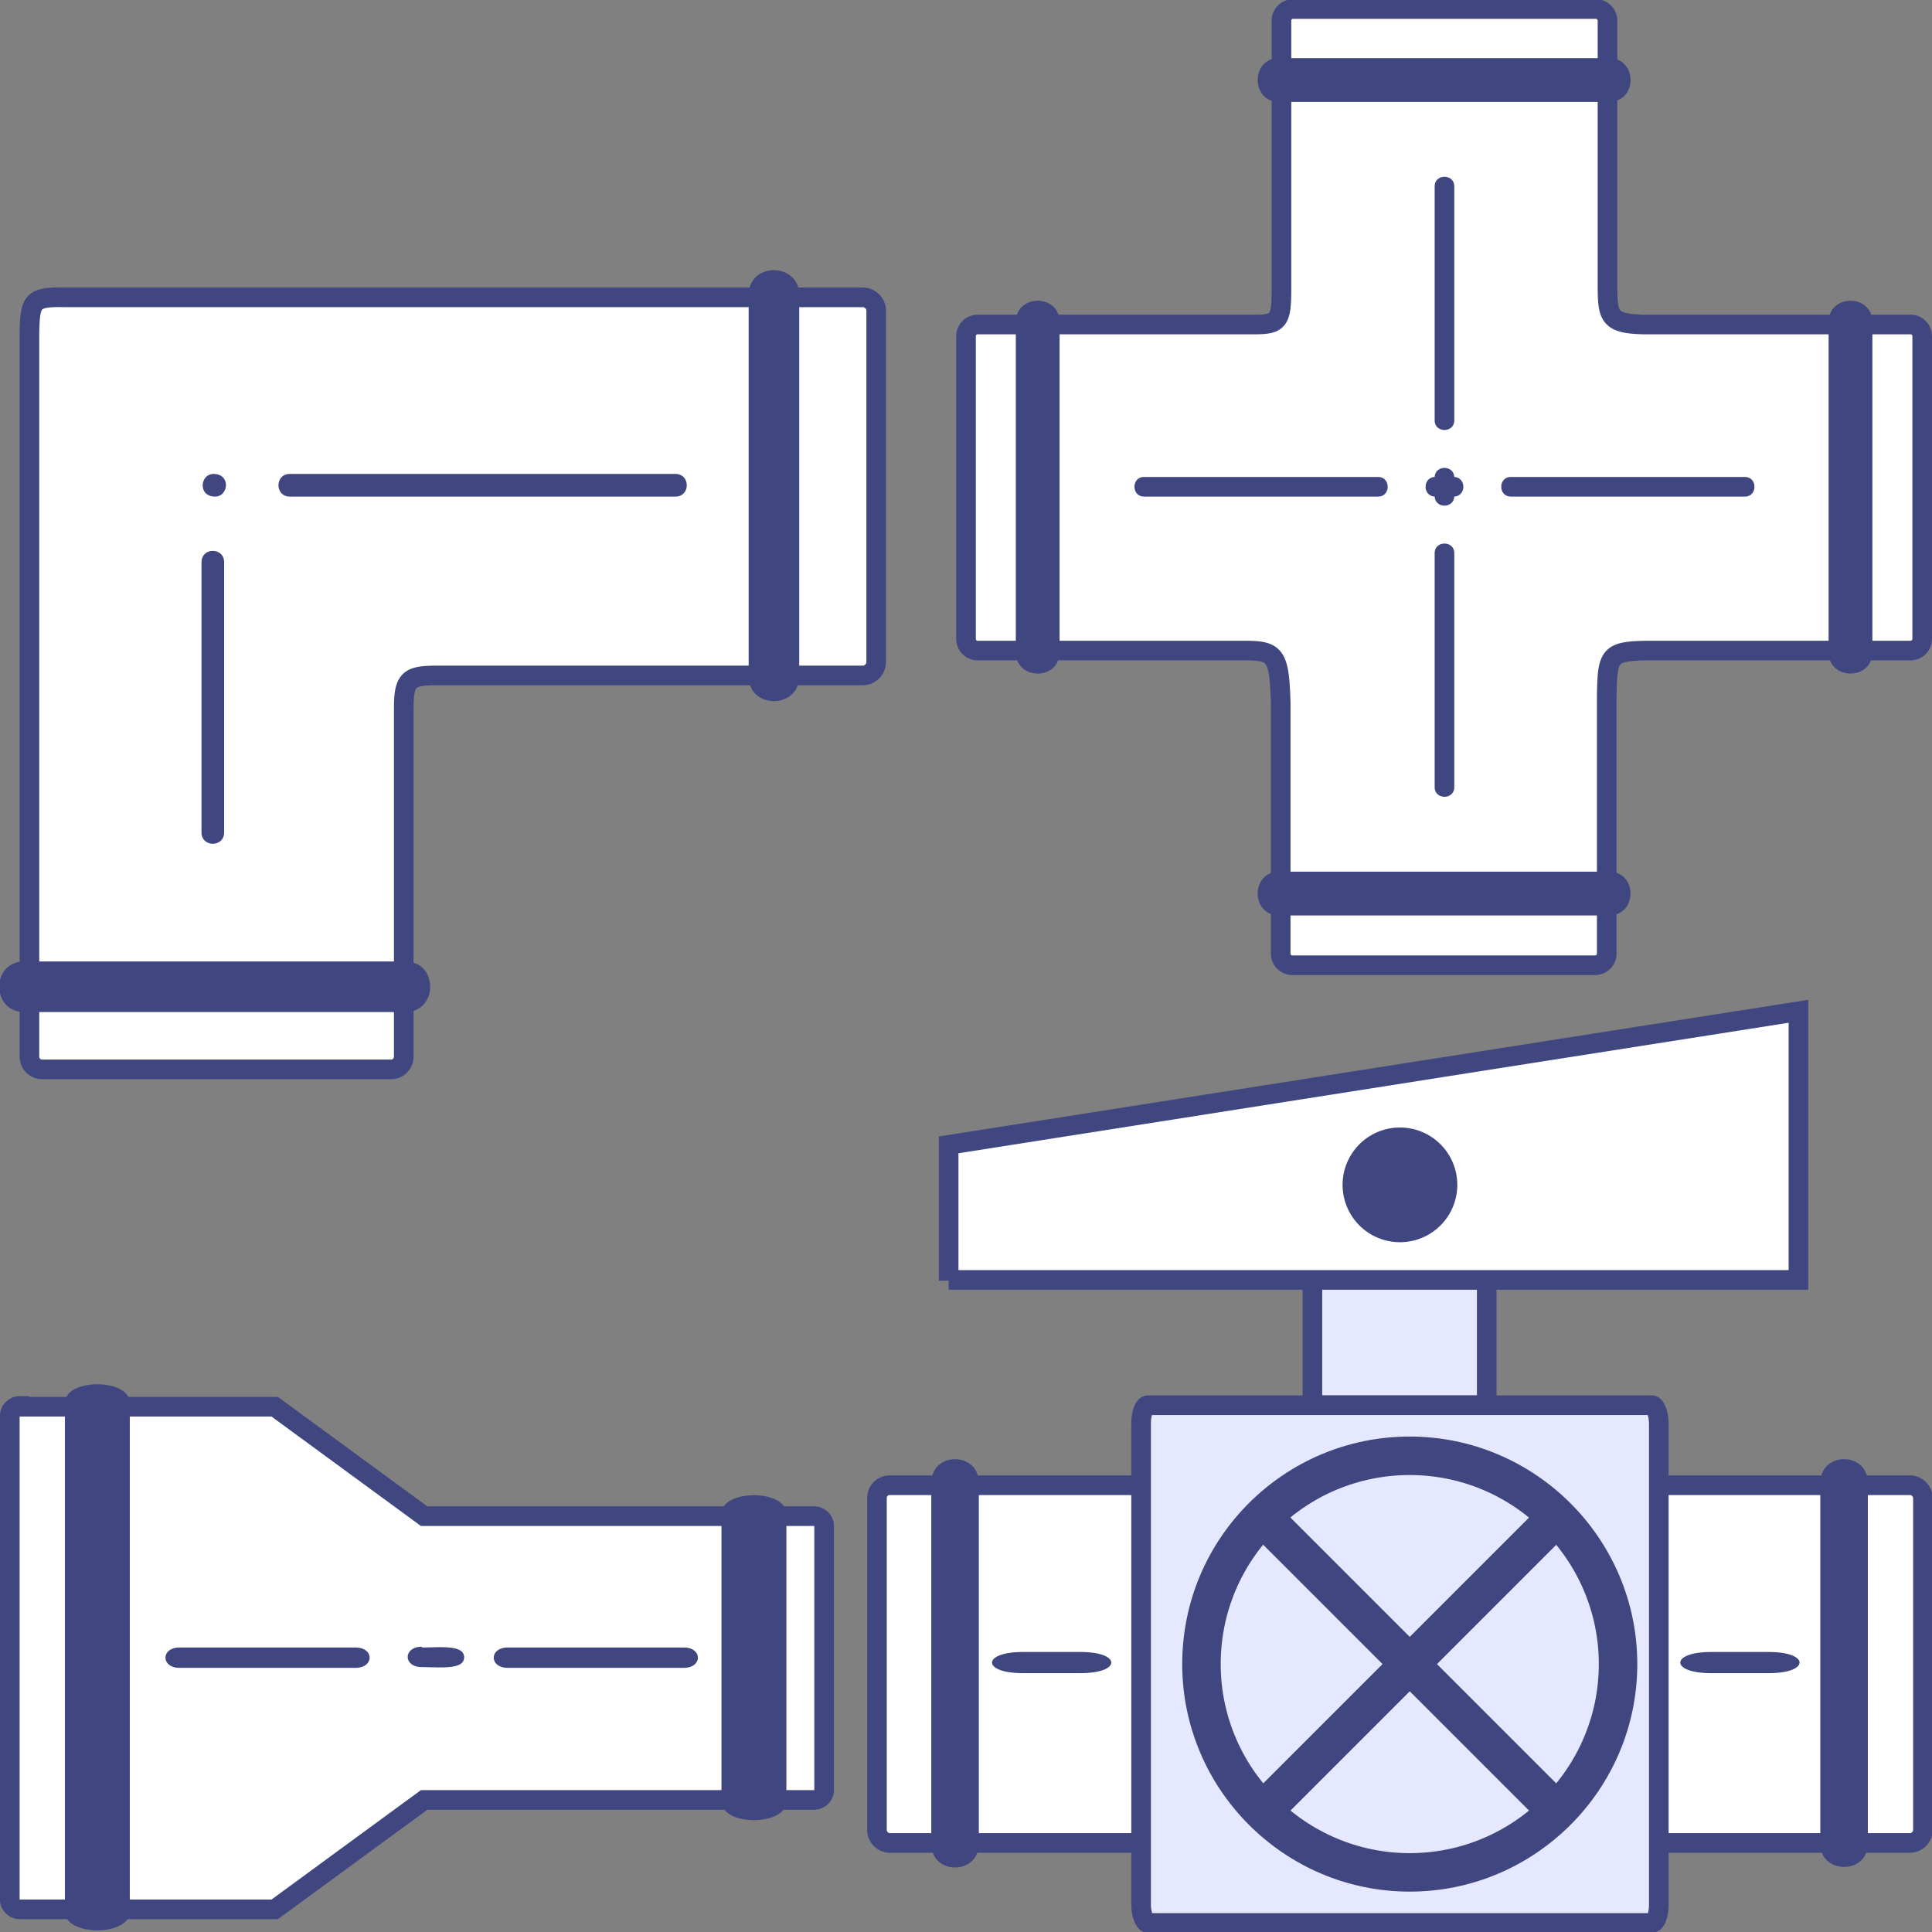 <svg xmlns="http://www.w3.org/2000/svg" width="256" height="256" shape-rendering="geometricPrecision" image-rendering="optimizeQuality" fill-rule="evenodd" viewBox="0 0 2560 2560"><rect x="0" y="0" width="2560" height="2560" fill="#808080" stroke="none"/><g stroke="#404780"><g stroke-width="26" stroke-miterlimit="22.926"><path fill="#E6E8FF" d="M1970 1690v172h-231v-172z"/><path fill="#fff" d="M1143 394H86c-44-1-46 5-47 47v959c0 10 8 17 17 17h462c10 0 17-8 17-17V939c0-40 7-44 46-44h562a17.9 17.9 0 0 0 18-18V412a17.9 17.9 0 0 0-18-18zm153 36h365c33 0 37-4 37-47V27a15.4 15.4 0 0 1 15-15h402a15.4 15.4 0 0 1 15 15v350c0 43 2 52 49 53h353a15.4 15.4 0 0 1 15 15v402a15.4 15.4 0 0 1-15 15h-350c-50 1-52 6-53 60v342a15.4 15.4 0 0 1-15 15h-402a15.4 15.4 0 0 1-15-15V931c-2-64-7-69-49-69h-353a15.4 15.4 0 0 1-15-15V445a15.4 15.4 0 0 1 15-15zm-117 1538h1352c9 0 17 8 17 17v440c0 9-8 17-17 17H1179c-9 0-17-8-17-17v-440c0-9 7-17 17-17zm78-271v-180l1126-177v356H1257zM26 1864h338l198 145h517c7 0 13 6 13 13v350c0 7-6 13-13 13H562l-198 145H26c-7 0-13-6-13-13v-641c0-7 6-13 13-13z"/><rect fill="#E6E8FF" x="1512" y="1862" width="686" height="686" rx="9" ry="24"/></g><path fill="none" stroke-width="51" stroke-miterlimit="22.926" d="M2144 2205c0-152-124-276-276-276s-276 123-276 276c0 152 124 276 276 276s276-124 276-276zm-471-195l390 390m-390 0l390-390"/></g><path fill="#404780" d="M537 1274H32c-44 0-44 67 0 67h505c44 0 44-67 0-67zm455-883v505c0 44 67 44 67 0V391c0-44-67-44-67 0zM283 628c23 0 20 30 2 30-23 0-20-30-2-30zm612 0H384c-20 0-20 30 0 30h511c20 0 20-30 0-30zm509-201v437c0 38-58 38-58 0V427c0-38 58-38 58 0zm1077 0v437c0 38-58 38-58 0V427c0-38 58-38 58 0zM297 1103V745c0-20-30-20-30 0v358c0 20 30 20 30 0zm1000 862v478c0 42-63 42-63 0v-478c0-42 63-42 63 0zm1178 0v478c0 41-63 41-63 0v-478c0-42 63-42 63 0zm-780-810h437c38 0 38 58 0 58h-437c-38 0-38-58 0-58zm0-1078h437c38 0 38 58 0 58h-437c-38 0-38-58 0-58zm307 555h310c17 0 17 26 0 26h-310c-17 0-17-26 0-26zm-101-75V247c0-17 26-17 26 0v310c0 17-26 17-26 0zm0 75c1-16 25-16 26 0 16 1 16 25 0 26-1 16-25 16-26 0-16-1-16-25 0-26zm0 411V733c0-17 26-17 26 0v310c0 17-26 17-26 0zm-385-411h310c17 0 17 26 0 26h-310c-17 0-17-26 0-26zm751 1557h77c54 0 54 28 0 28h-77c-54 0-54-28 0-28zm-412-543a76 76 0 1 0 0-152 76 76 0 1 0 0 152zm-500 543h77c54 0 54 28 0 28h-77c-54 0-54-28 0-28zM172 1859v674c0 33-86 33-86 0v-674c0-33 86-33 86 0zm870 147v381c0 33-86 33-86 0v-381c0-33 86-33 86 0zm-483 177c24 0 56-4 56 13s-32 13-56 13c-25 0-25-27 0-27zm-321 0h233c25 0 25 27 0 27H238c-25 0-25-27 0-27zm435 0h233c25 0 25 27 0 27H673c-25 0-25-27 0-27z"/></svg>